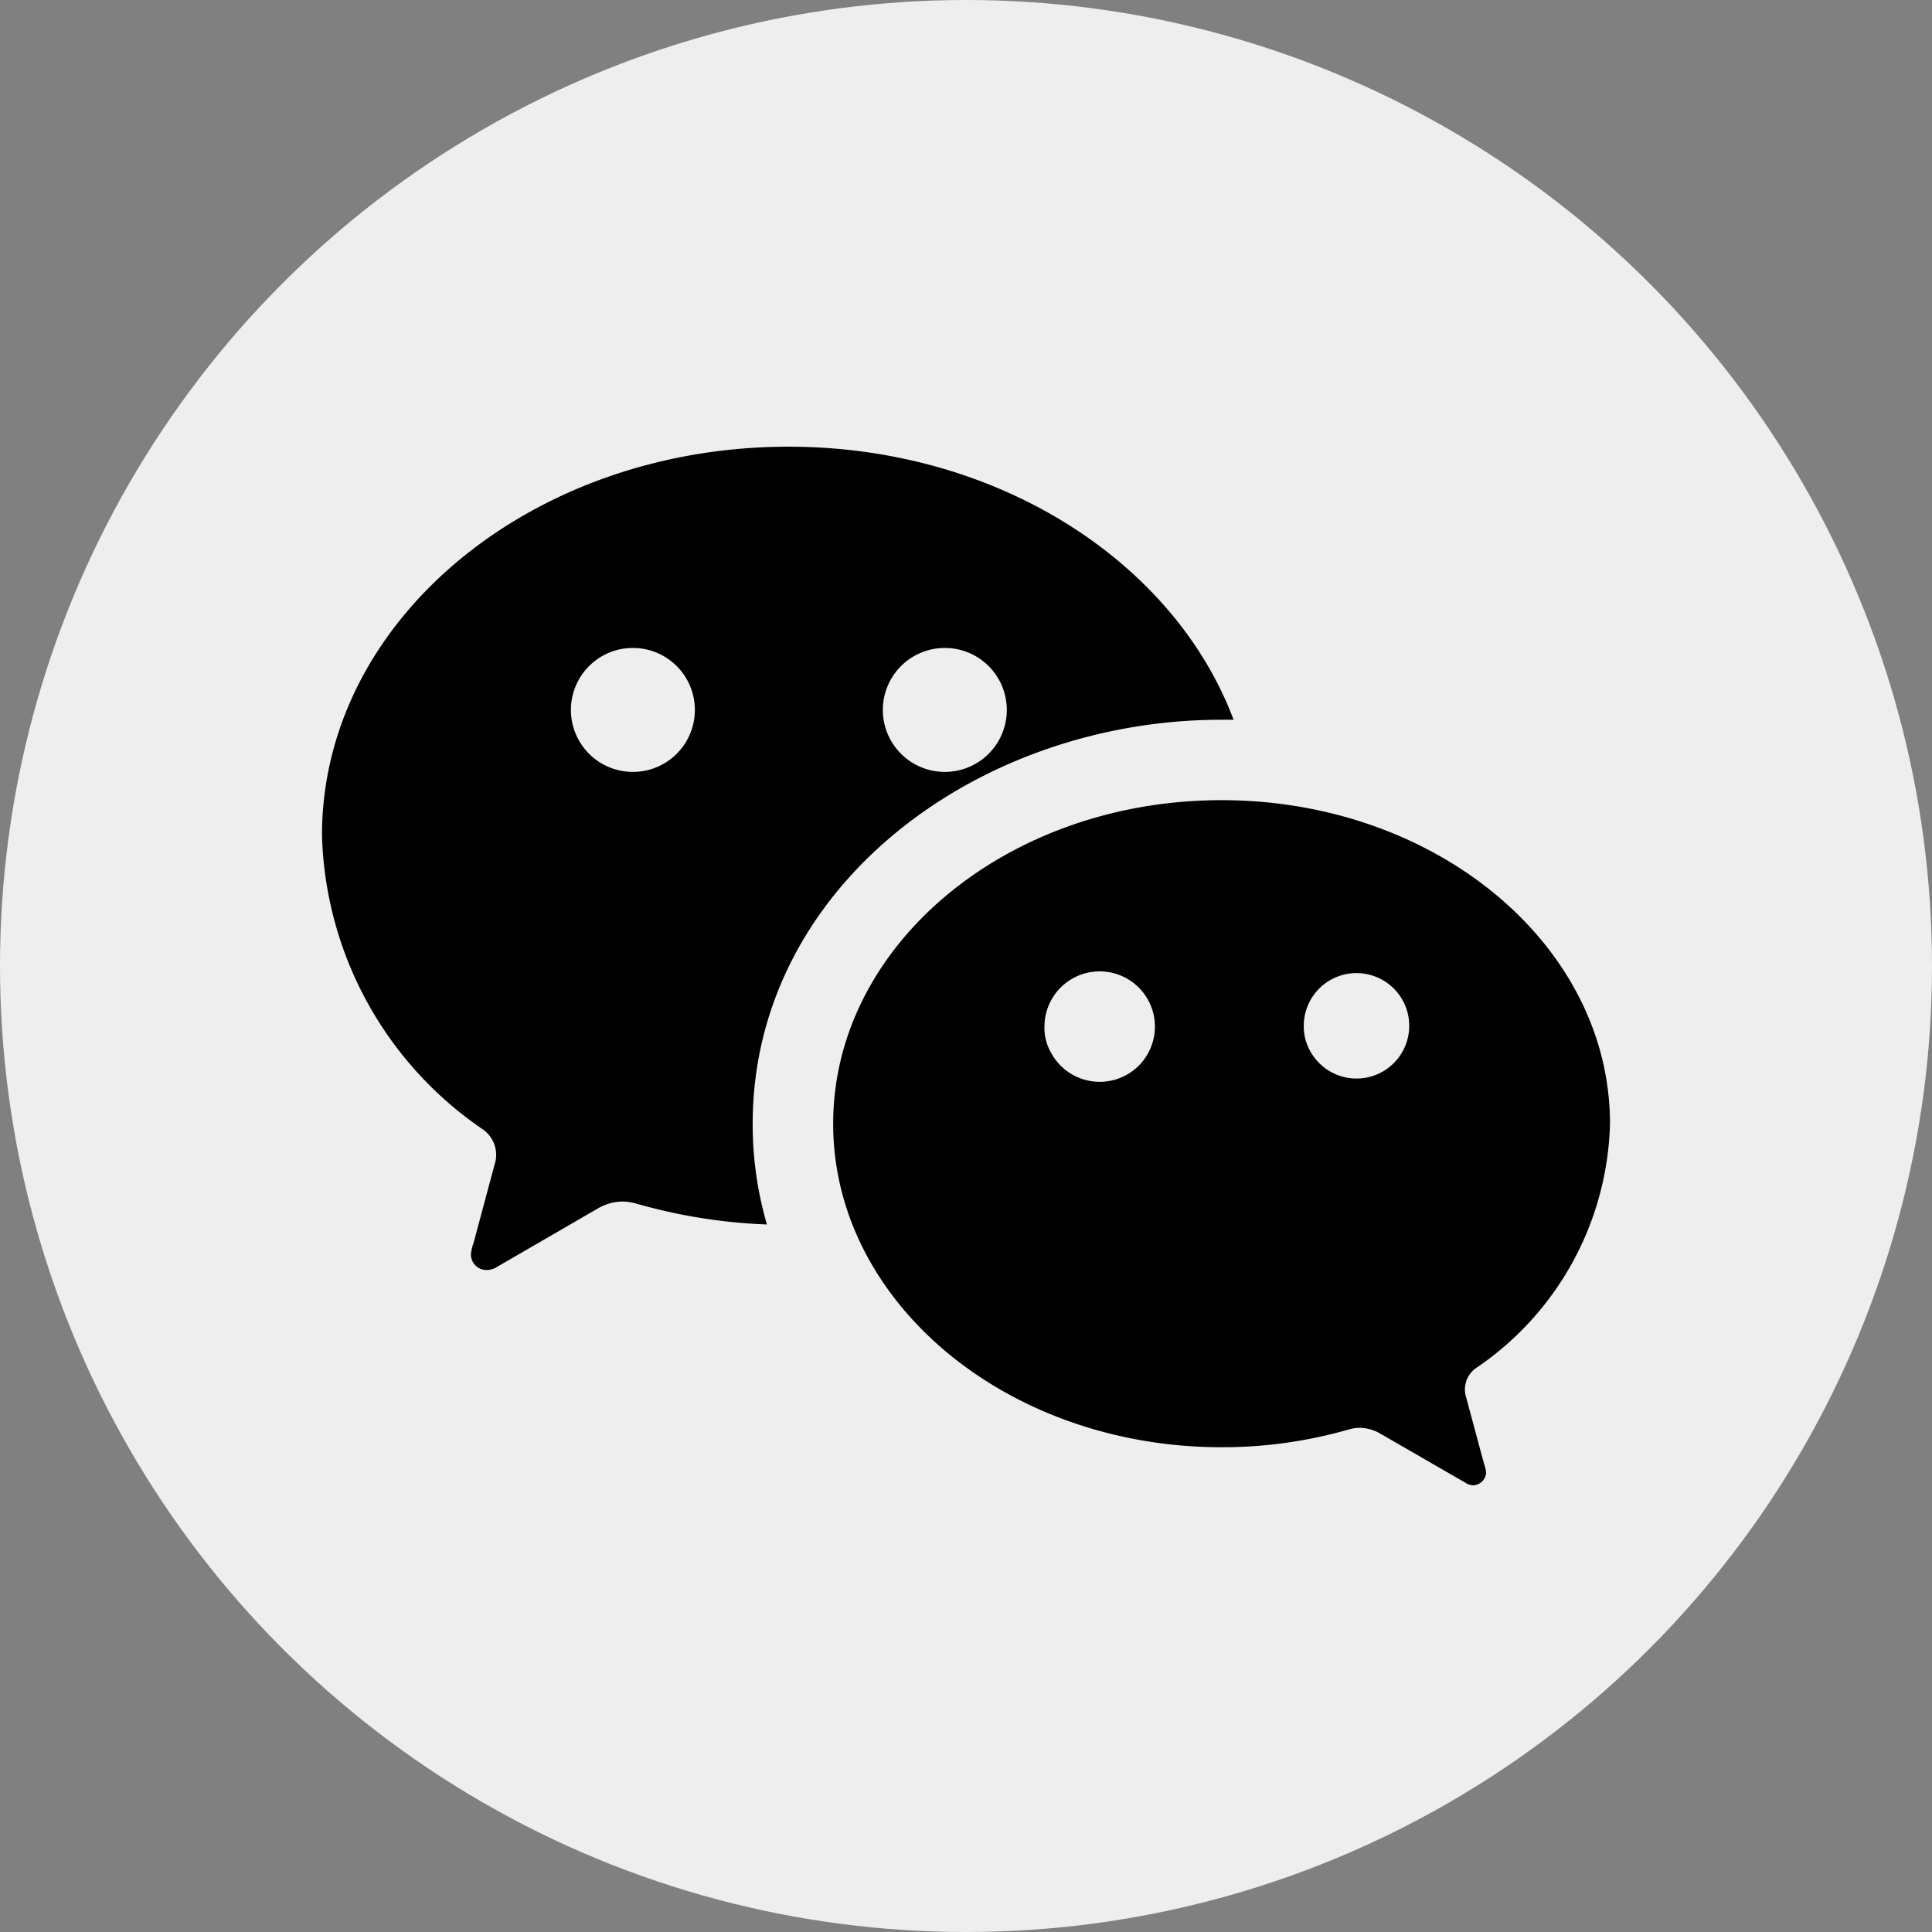 <svg xmlns="http://www.w3.org/2000/svg" xmlns:xlink="http://www.w3.org/1999/xlink" width="48" height="48" viewBox="0 0 48 48">
  <rect x="0" y="0" width="48" height="48" fill="#808080" stroke="none"/>
  <defs>
    <clipPath id="clip-path">
      <rect id="矩形_10248" data-name="矩形 10248" width="32" height="32" transform="translate(1404 7614)"/>
    </clipPath>
  </defs>
  <g id="组_17821" data-name="组 17821" transform="translate(-1396 -7606)">
    <circle id="椭圆_40" data-name="椭圆 40" cx="24" cy="24" r="24" transform="translate(1396 7606)" fill="#eee"/>
    <g id="蒙版组_459" data-name="蒙版组 459" clip-path="url(#clip-path)">
      <g id="wechat" transform="translate(1404 7613.098)">
        <path id="路径_34982" data-name="路径 34982" d="M22.352,28.858c-5.33,0-9.652-3.6-9.652-8.036s4.318-8.04,9.648-8.04S32,16.382,32,20.822a7.562,7.562,0,0,1-3.332,6.072.648.648,0,0,0-.24.732l.436,1.62a1.232,1.232,0,0,1,.058.234.332.332,0,0,1-.324.324.354.354,0,0,1-.184-.06L26.3,28.524a1.038,1.038,0,0,0-.512-.148,1.018,1.018,0,0,0-.284.042,11.336,11.336,0,0,1-3.152.44Zm-4.224-9.774a1.372,1.372,0,1,0-.178-.706,1.23,1.23,0,0,0,.18.706Zm6.464,0a1.31,1.31,0,1,0-.2-.712,1.254,1.254,0,0,0,.2.712Z"/>
        <path id="路径_34983" data-name="路径 34983" d="M0,13.652a9.136,9.136,0,0,0,4,7.312.77.77,0,0,1,.286.878l-.322,1.2-.2.746a1,1,0,0,0-.064.28.384.384,0,0,0,.386.386A.454.454,0,0,0,4.31,24.4L6.846,22.93a1.244,1.244,0,0,1,.616-.176,1.23,1.23,0,0,1,.342.05,13.66,13.66,0,0,0,3.25.52,8.9,8.9,0,0,1-.354-2.5c0-5.872,5.57-10.04,11.648-10.04.1,0,.2,0,.3,0C21.174,6.858,16.784,4,11.592,4,5.192,4,0,8.32,0,13.652Zm9.264-3.11A1.54,1.54,0,1,1,7.724,9,1.54,1.54,0,0,1,9.264,10.542Zm7.75,0A1.54,1.54,0,1,1,15.474,9,1.54,1.54,0,0,1,17.014,10.542Z"/>
      </g>
    </g>
  </g>
</svg>
